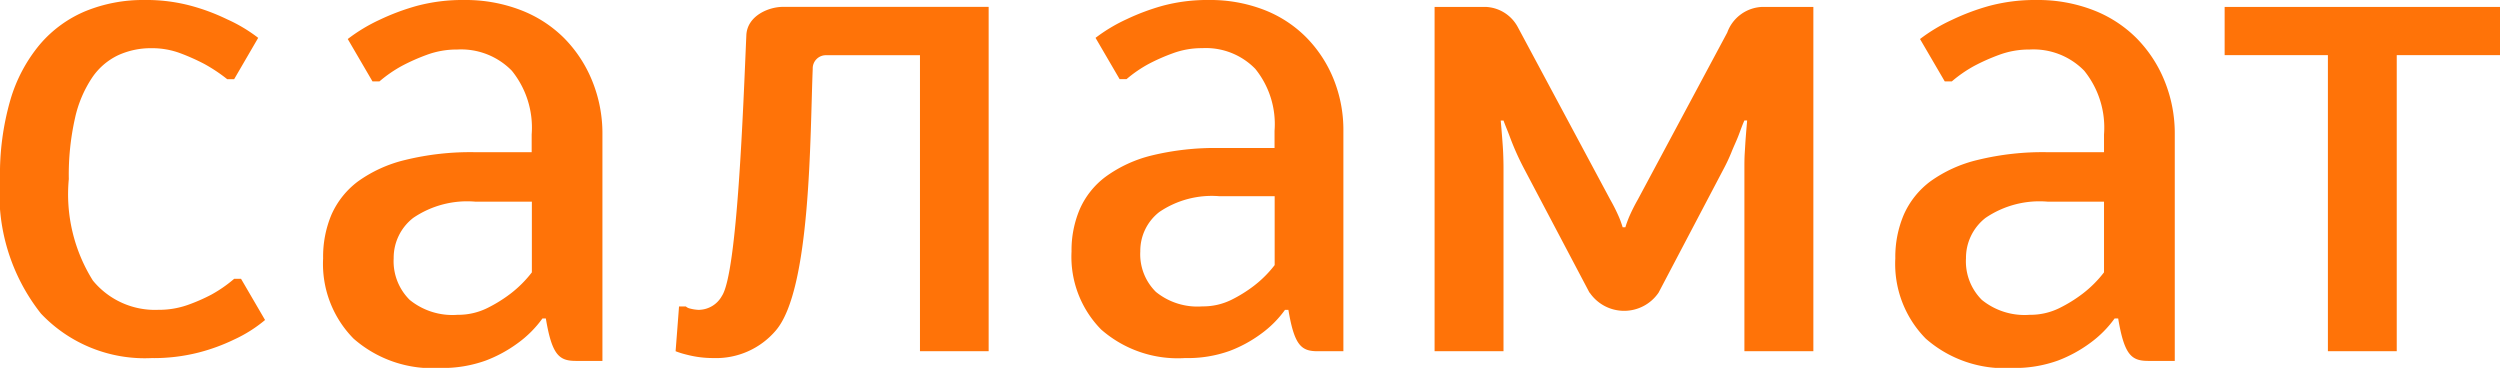 <svg id="_1" data-name="1" xmlns="http://www.w3.org/2000/svg" width="64.062" height="9.427" viewBox="0 0 64.062 9.427">
  <title>logo-header-name</title>
  <path d="M3.881,1.235a2.017,2.017,0,0,0-.847.177,1.671,1.671,0,0,0-.671.574,3.043,3.043,0,0,0-.441,1.041,6.623,6.623,0,0,0-.159,1.562,4.165,4.165,0,0,0,.617,2.6,2.056,2.056,0,0,0,1.676.75,2.211,2.211,0,0,0,.75-.123,4.627,4.627,0,0,0,.608-.265A3.443,3.443,0,0,0,6,7.145h.177L6.792,8.2A3.511,3.511,0,0,1,6,8.7a4.86,4.86,0,0,1-.917.335,4.665,4.665,0,0,1-1.2.141A3.662,3.662,0,0,1,1.05,8.036,4.939,4.939,0,0,1,0,4.587a6.875,6.875,0,0,1,.264-2.02,3.943,3.943,0,0,1,.758-1.429A3.106,3.106,0,0,1,2.2.282,3.9,3.9,0,0,1,3.7,0,4.4,4.4,0,0,1,4.9.15a5.246,5.246,0,0,1,.918.344A3.95,3.95,0,0,1,6.616.97L6,2.029H5.822a4.17,4.17,0,0,0-.582-.388,5.4,5.4,0,0,0-.609-.273,2.061,2.061,0,0,0-.75-.133Zm50.034,2.21a2.318,2.318,0,0,0-.507-1.632,1.816,1.816,0,0,0-1.4-.544,2.2,2.2,0,0,0-.779.136,5.1,5.1,0,0,0-.634.281,3.365,3.365,0,0,0-.58.4h-.181L49.2,1a4.307,4.307,0,0,1,.815-.489A5.839,5.839,0,0,1,50.96.155,4.531,4.531,0,0,1,52.193,0a3.931,3.931,0,0,1,1.432.254A3.193,3.193,0,0,1,54.74.97a3.335,3.335,0,0,1,.725,1.1,3.566,3.566,0,0,1,.263,1.378v5.8h-.643c-.45.006-.645-.113-.807-1.088h-.091a2.786,2.786,0,0,1-.634.634,3.439,3.439,0,0,1-.816.444,3.261,3.261,0,0,1-1.178.191,3.057,3.057,0,0,1-2.212-.752,2.727,2.727,0,0,1-.78-2.057A2.765,2.765,0,0,1,48.785,5.5a2.152,2.152,0,0,1,.68-.852A3.444,3.444,0,0,1,50.67,4.1a7.015,7.015,0,0,1,1.795-.2h1.45V3.445Zm0,1.722h-1.45a2.46,2.46,0,0,0-1.587.417,1.3,1.3,0,0,0-.5,1.033,1.392,1.392,0,0,0,.408,1.069,1.738,1.738,0,0,0,1.223.381,1.687,1.687,0,0,0,.762-.172,3.617,3.617,0,0,0,.6-.372,2.943,2.943,0,0,0,.544-.544V5.167ZM13.624,3.445a2.316,2.316,0,0,0-.508-1.632,1.815,1.815,0,0,0-1.4-.544,2.2,2.2,0,0,0-.779.136,5.059,5.059,0,0,0-.634.281,3.368,3.368,0,0,0-.58.4H9.545L8.911,1A4.316,4.316,0,0,1,9.726.508a5.854,5.854,0,0,1,.943-.354A4.528,4.528,0,0,1,11.9,0a3.931,3.931,0,0,1,1.432.254A3.192,3.192,0,0,1,14.449.97a3.34,3.34,0,0,1,.725,1.1,3.566,3.566,0,0,1,.263,1.378v5.8h-.643c-.45.006-.645-.113-.807-1.088H13.9a2.781,2.781,0,0,1-.634.634,3.437,3.437,0,0,1-.816.444,3.262,3.262,0,0,1-1.178.191,3.056,3.056,0,0,1-2.212-.752,2.726,2.726,0,0,1-.78-2.057A2.77,2.77,0,0,1,8.494,5.5a2.152,2.152,0,0,1,.68-.852A3.445,3.445,0,0,1,10.379,4.1a7.013,7.013,0,0,1,1.795-.2h1.45V3.445Zm0,1.722h-1.45a2.457,2.457,0,0,0-1.586.417,1.294,1.294,0,0,0-.5,1.033A1.393,1.393,0,0,0,10.5,7.686a1.738,1.738,0,0,0,1.224.381,1.687,1.687,0,0,0,.761-.172,3.621,3.621,0,0,0,.6-.372,2.952,2.952,0,0,0,.544-.544V5.167Zm4.3,2.772a.685.685,0,0,0,.573-.353c.4-.588.55-4.914.628-6.684.022-.494.567-.726.937-.726h5.272V9H23.574l0-7.585h-2.4a.337.337,0,0,0-.348.348c-.07,1.722-.043,5.659-.947,6.707a2.008,2.008,0,0,1-1.6.705,2.669,2.669,0,0,1-.688-.088A2.113,2.113,0,0,1,17.312,9q.039-.5.077-1l.011-.147h.175a.226.226,0,0,0,.106.053,1.034,1.034,0,0,0,.247.035ZM32.66,3.352a2.25,2.25,0,0,0-.494-1.588,1.766,1.766,0,0,0-1.358-.53,2.132,2.132,0,0,0-.759.133,4.925,4.925,0,0,0-.618.273,3.272,3.272,0,0,0-.564.388H28.69L28.073.97a4.188,4.188,0,0,1,.794-.476A5.74,5.74,0,0,1,29.784.15a4.42,4.42,0,0,1,1.2-.15,3.821,3.821,0,0,1,1.393.247,3.1,3.1,0,0,1,1.085.7,3.258,3.258,0,0,1,.706,1.067,3.479,3.479,0,0,1,.256,1.341V9H33.8c-.438.006-.627-.111-.785-1.059h-.088a2.712,2.712,0,0,1-.618.617,3.347,3.347,0,0,1-.794.432,3.172,3.172,0,0,1-1.147.185,2.976,2.976,0,0,1-2.152-.732,2.655,2.655,0,0,1-.758-2,2.685,2.685,0,0,1,.212-1.085,2.085,2.085,0,0,1,.661-.829A3.356,3.356,0,0,1,29.5,3.987a6.848,6.848,0,0,1,1.747-.194H32.66V3.352Zm0,1.676H31.248a2.39,2.39,0,0,0-1.543.406,1.26,1.26,0,0,0-.485,1.005,1.355,1.355,0,0,0,.4,1.041,1.691,1.691,0,0,0,1.191.371,1.64,1.64,0,0,0,.741-.167,3.523,3.523,0,0,0,.582-.362,2.886,2.886,0,0,0,.529-.529V5.028ZM40.731,7.5,39.055,4.323a6.884,6.884,0,0,1-.37-.829c-.052-.142-.112-.276-.158-.406h-.071c.012.141.024.283.035.424s.021.265.027.406.009.278.009.406V9H36.761V.177h1.3a.977.977,0,0,1,.832.517l2.37,4.423a4.553,4.553,0,0,1,.229.459,2.573,2.573,0,0,1,.088.247h.07c.024-.082.056-.165.088-.247a4.693,4.693,0,0,1,.229-.459L44.26.835a.993.993,0,0,1,.907-.658h1.3V9H44.7V4.323c0-.13,0-.265.009-.406s.016-.277.026-.406.023-.282.035-.424H44.7c-.059.129-.105.268-.159.406s-.118.268-.176.415a4.379,4.379,0,0,1-.194.414L42.5,7.5a1.069,1.069,0,0,1-1.764,0ZM64.062,1.412H61.416V9H59.652V1.412H57.006V.177h7.057Z" style="fill: #ff7308;fill-rule: evenodd"/>
</svg>
